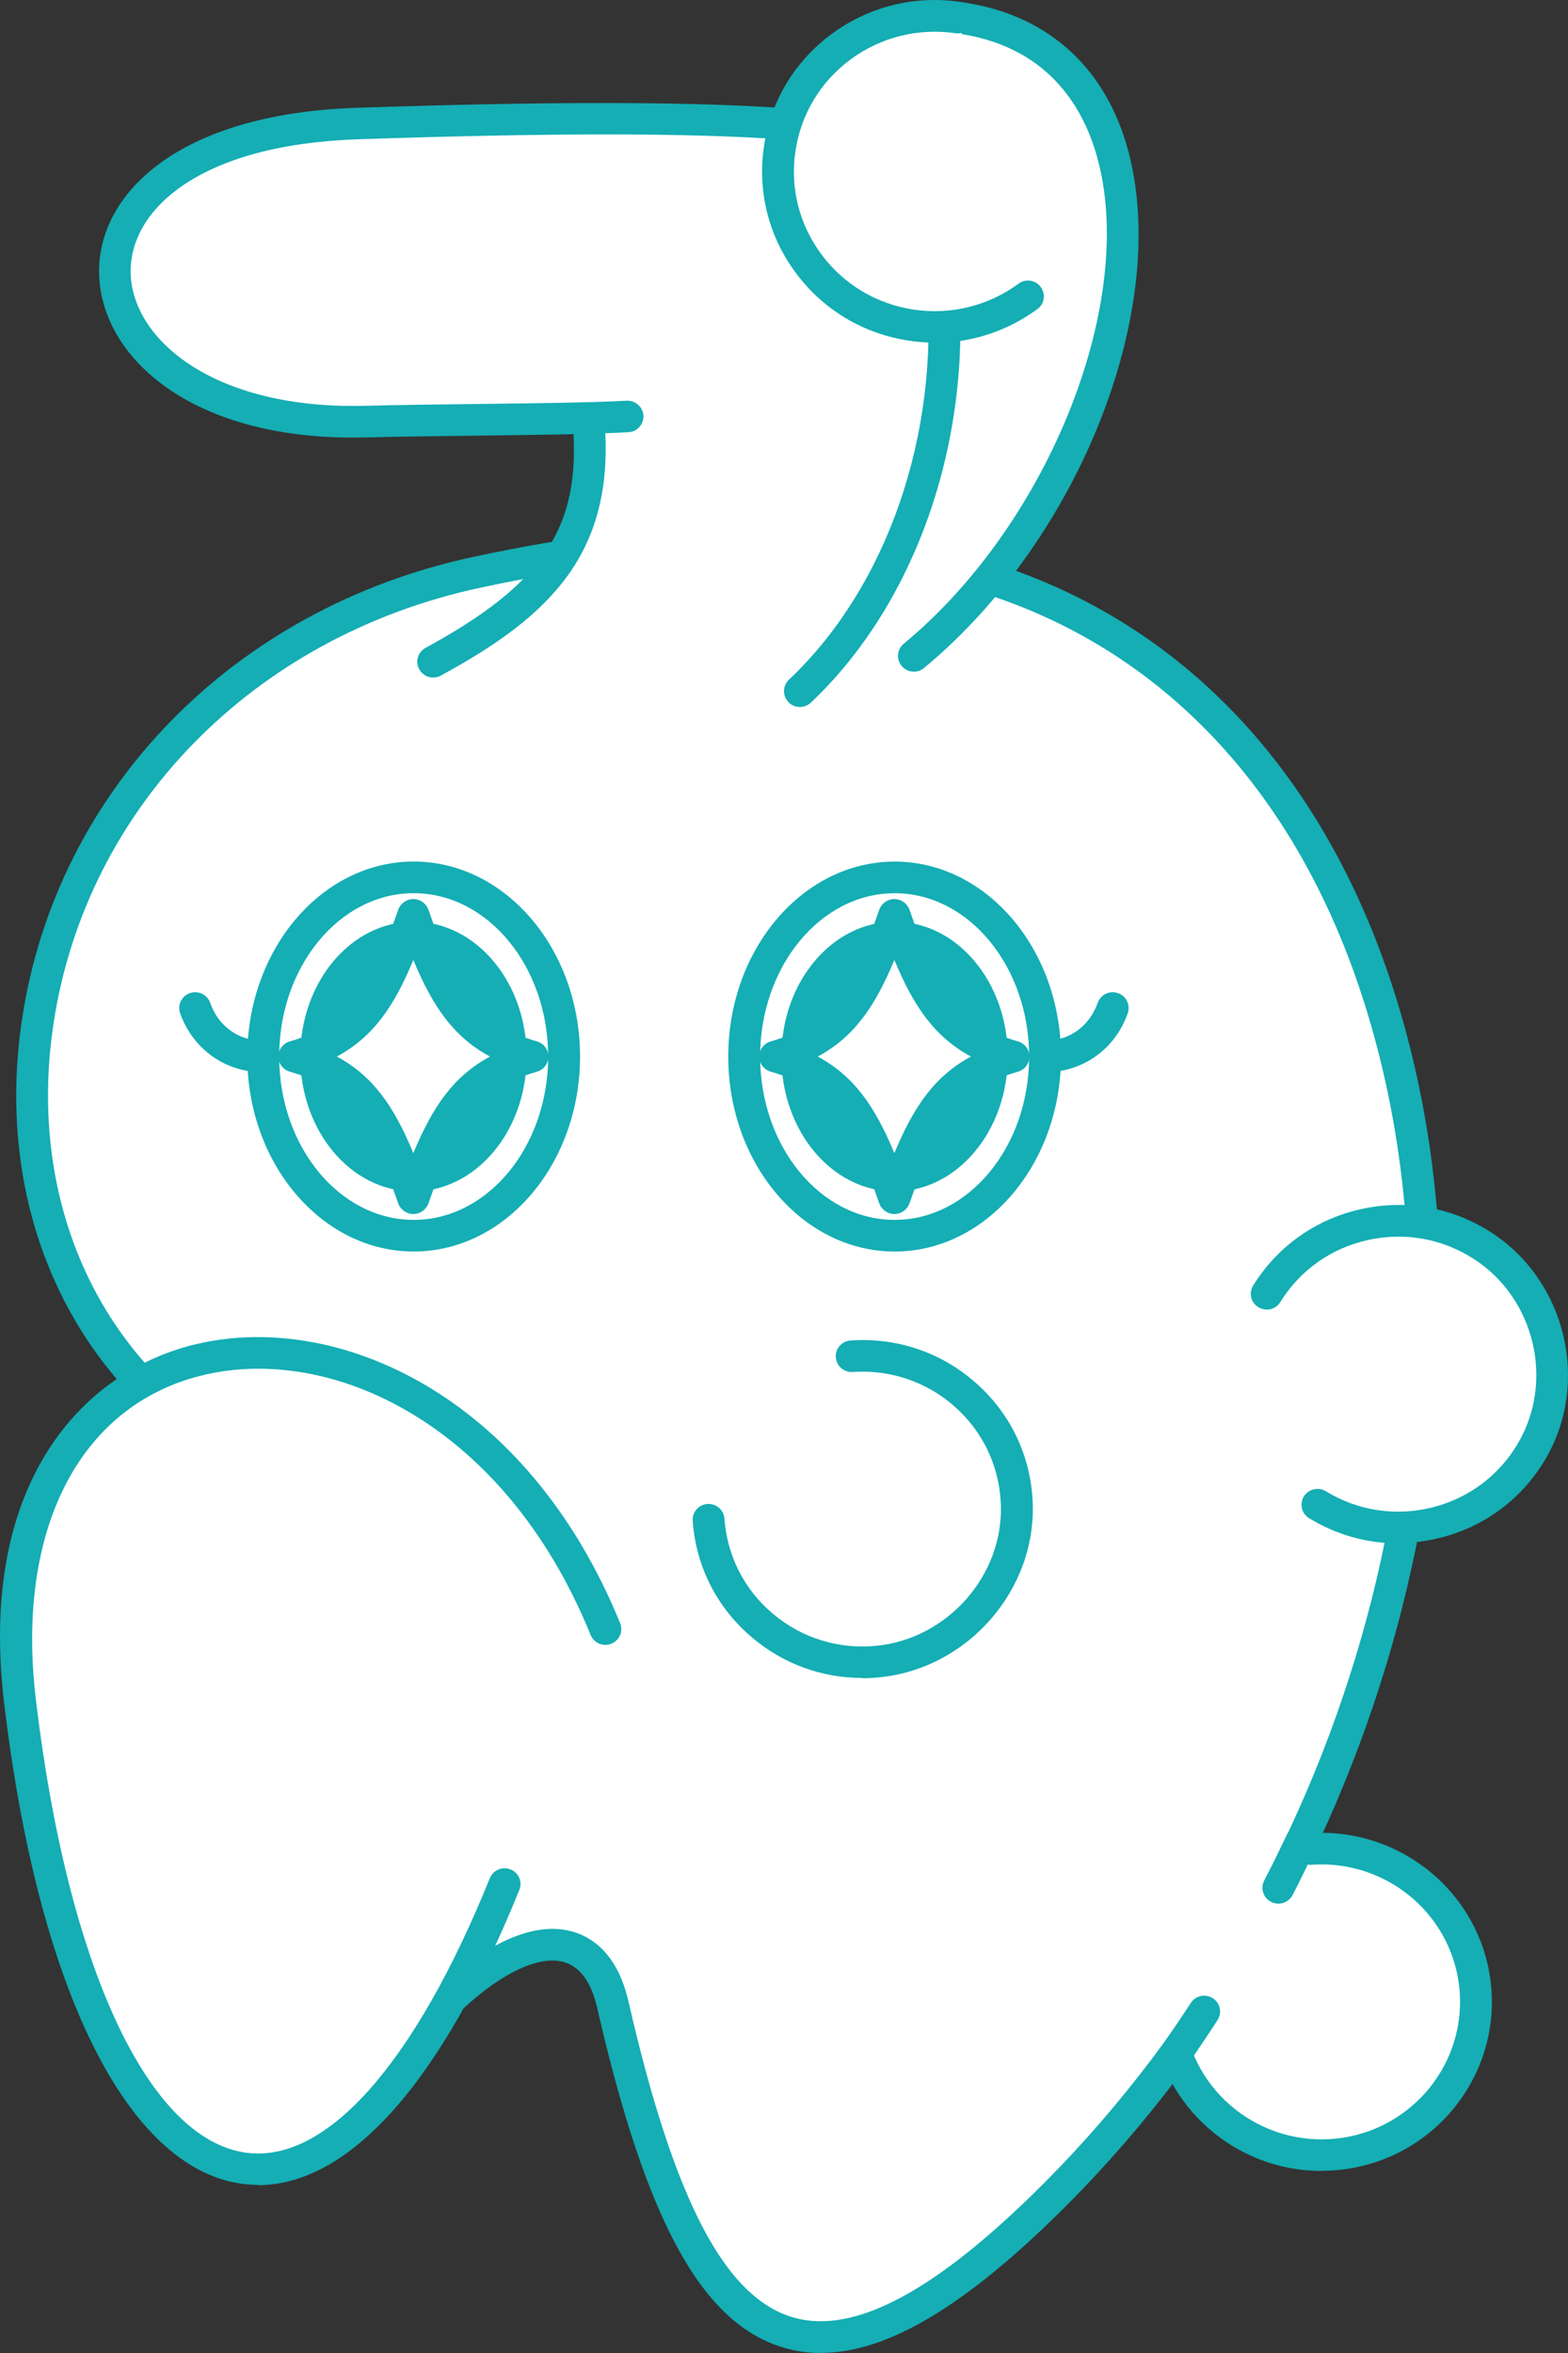 <svg width="80" height="120" viewBox="0 0 80 120" fill="none" xmlns="http://www.w3.org/2000/svg">
<rect x="0" y="0" width="80" height="120" fill="#333333" stroke="none"/>
<path d="M71.431 78.429C73.852 76.379 75.363 72.799 75.07 68.47L66.574 71.185L71.431 78.436V78.429Z" fill="white"/>
<path d="M66.525 94.33C70.85 93.849 74.751 96.931 75.236 101.214C75.722 105.505 72.615 109.376 68.298 109.858C63.98 110.34 60.072 107.257 59.586 102.974" fill="white"/>
<path d="M67.41 110.715C63.054 110.715 59.284 107.456 58.783 103.066C58.729 102.622 59.053 102.224 59.5 102.171C59.947 102.11 60.348 102.438 60.402 102.882C60.842 106.722 64.342 109.491 68.22 109.062C72.09 108.626 74.881 105.154 74.449 101.306C74.01 97.467 70.517 94.698 66.632 95.126C66.184 95.18 65.784 94.858 65.73 94.415C65.676 93.971 65.999 93.573 66.447 93.528C71.203 92.992 75.521 96.403 76.06 101.123C76.6 105.85 73.162 110.126 68.405 110.653C68.073 110.692 67.749 110.707 67.418 110.707L67.41 110.715Z" fill="#14AEB4"/>
<path d="M21.709 103.218C26.311 98.193 30.251 97.841 31.261 102.239C35.139 119.181 40.497 125.278 53.826 111.915C81.403 84.287 78.412 34.164 46.471 28.527C39.988 27.525 34.622 26.989 24.33 29.192C-0.271 34.455 -5.707 64.484 12.164 74.359" fill="white"/>
<path d="M41.898 120C41.266 120 40.649 119.916 40.055 119.748C35.846 118.554 32.986 113.368 30.472 102.415C30.164 101.069 29.578 100.274 28.73 100.052C27.204 99.654 24.806 101.038 22.316 103.761C22.015 104.09 21.498 104.113 21.167 103.815C20.835 103.517 20.812 103.004 21.113 102.675C24.104 99.409 26.957 97.918 29.146 98.491C30.164 98.759 31.49 99.593 32.061 102.056C34.389 112.221 36.995 117.201 40.502 118.195C43.602 119.075 47.78 116.833 53.262 111.341C69.136 95.439 75.835 70.634 69.567 51.022C65.721 38.991 57.471 31.28 46.339 29.315C39.978 28.328 34.682 27.793 24.505 29.973C12.933 32.451 4.383 41.186 2.726 52.231C1.361 61.333 5.131 69.54 12.563 73.648C12.956 73.862 13.095 74.351 12.879 74.742C12.663 75.132 12.17 75.269 11.777 75.055C3.736 70.619 -0.343 61.777 1.122 51.994C2.88 40.276 11.923 31.013 24.166 28.397C34.612 26.163 40.055 26.706 46.608 27.724C58.381 29.804 67.077 37.897 71.117 50.533C77.562 70.695 70.693 96.166 54.418 112.474C49.345 117.552 45.306 119.992 41.906 119.992L41.898 120Z" fill="#14AEB4"/>
<path d="M36.148 77.504C36.457 81.879 40.35 85.16 44.783 84.732C48.877 84.334 52.053 80.701 51.876 76.624C51.683 72.211 47.867 68.845 43.449 69.159" fill="white"/>
<path d="M43.992 85.573C41.941 85.573 39.991 84.869 38.403 83.538C36.591 82.024 35.504 79.897 35.342 77.557C35.311 77.113 35.65 76.731 36.097 76.7C36.552 76.677 36.93 77.006 36.961 77.45C37.1 79.354 37.978 81.083 39.451 82.314C40.923 83.546 42.789 84.12 44.701 83.936C48.363 83.576 51.224 80.318 51.062 76.669C50.977 74.757 50.144 73.006 48.71 71.736C47.276 70.466 45.426 69.839 43.506 69.969C43.059 70 42.674 69.663 42.643 69.219C42.612 68.776 42.951 68.393 43.398 68.363C45.765 68.202 48.032 68.967 49.797 70.535C51.563 72.095 52.588 74.252 52.688 76.601C52.881 81.091 49.373 85.099 44.863 85.542C44.57 85.573 44.277 85.588 43.992 85.588V85.573Z" fill="#14AEB4"/>
<path d="M67.208 76.745C70.978 79.047 75.927 77.823 78.155 73.991C80.214 70.458 79.088 65.784 75.65 63.551C71.926 61.134 66.946 62.25 64.625 65.991" fill="white"/>
<path d="M71.326 78.711C69.738 78.711 68.181 78.275 66.793 77.426C66.408 77.197 66.292 76.7 66.523 76.317C66.762 75.935 67.263 75.82 67.641 76.05C69.283 77.052 71.211 77.342 73.076 76.876C74.942 76.409 76.499 75.239 77.463 73.579C79.306 70.412 78.296 66.213 75.212 64.217C73.601 63.169 71.681 62.825 69.8 63.238C67.919 63.651 66.331 64.775 65.321 66.404C65.089 66.787 64.588 66.901 64.203 66.664C63.817 66.435 63.702 65.938 63.941 65.555C65.182 63.559 67.132 62.175 69.445 61.662C71.758 61.15 74.117 61.578 76.099 62.863C79.892 65.326 81.133 70.489 78.866 74.382C77.679 76.417 75.767 77.855 73.47 78.428C72.76 78.604 72.036 78.696 71.319 78.696L71.326 78.711Z" fill="#14AEB4"/>
<path d="M25.736 96.075C16.23 119.564 4.157 113.285 1.011 86.728C-1.626 64.485 22.729 63.054 30.878 83.079" fill="white"/>
<path d="M13.166 111.425C12.897 111.425 12.627 111.41 12.357 111.371C6.482 110.591 1.934 101.413 0.207 86.819C-1.135 75.521 4.285 69.999 9.805 68.599C17.037 66.763 26.858 71.046 31.639 82.78C31.808 83.193 31.608 83.659 31.191 83.828C30.775 83.996 30.305 83.797 30.135 83.384C25.71 72.507 16.759 68.499 10.214 70.167C4.023 71.735 0.808 78.053 1.826 86.643C3.437 100.258 7.554 109.123 12.573 109.788C16.659 110.331 21.169 105.222 24.993 95.783C25.163 95.37 25.633 95.171 26.049 95.339C26.465 95.508 26.666 95.974 26.496 96.387C22.549 106.147 17.846 111.44 13.166 111.44V111.425Z" fill="#14AEB4"/>
<path d="M59.309 101.934L61.737 106.172L68.622 95.968L60.858 92.312L59.309 101.934Z" fill="white"/>
<path d="M65.222 97.085C65.099 97.085 64.968 97.054 64.852 96.993C64.451 96.787 64.297 96.305 64.498 95.907C64.899 95.142 65.276 94.362 65.647 93.59C65.839 93.184 66.317 93.008 66.726 93.199C67.134 93.391 67.304 93.865 67.119 94.27C66.741 95.066 66.348 95.869 65.947 96.649C65.801 96.924 65.515 97.085 65.222 97.085Z" fill="#14AEB4"/>
<path d="M60.024 105.483C59.862 105.483 59.7 105.437 59.561 105.337C59.191 105.085 59.106 104.58 59.361 104.213C59.839 103.532 60.301 102.844 60.756 102.148C60.995 101.773 61.496 101.666 61.874 101.903C62.252 102.14 62.36 102.637 62.121 103.02C61.658 103.731 61.188 104.442 60.695 105.138C60.533 105.36 60.286 105.483 60.024 105.483Z" fill="#14AEB4"/>
<path d="M21.101 63.022C25.337 63.022 28.772 58.93 28.772 53.882C28.772 48.834 25.337 44.742 21.101 44.742C16.864 44.742 13.43 48.834 13.43 53.882C13.43 58.93 16.864 63.022 21.101 63.022Z" fill="white"/>
<path d="M21.105 63.826C16.426 63.826 12.617 59.366 12.617 53.882C12.617 48.398 16.426 43.938 21.105 43.938C25.785 43.938 29.594 48.398 29.594 53.882C29.594 59.366 25.785 63.826 21.105 63.826ZM21.105 45.552C17.32 45.552 14.244 49.293 14.244 53.882C14.244 58.471 17.32 62.212 21.105 62.212C24.891 62.212 27.967 58.471 27.967 53.882C27.967 49.293 24.891 45.552 21.105 45.552Z" fill="#14AEB4"/>
<path d="M21.095 60.759C24.284 60.759 26.869 57.681 26.869 53.883C26.869 50.085 24.284 47.007 21.095 47.007C17.906 47.007 15.32 50.085 15.32 53.883C15.32 57.681 17.906 60.759 21.095 60.759Z" fill="#14AEB4"/>
<path d="M15.012 53.883C18.481 54.892 19.645 56.98 21.087 61.111C22.521 56.98 23.693 54.885 27.162 53.883C23.693 52.873 22.529 50.785 21.087 46.654C19.653 50.785 18.481 52.881 15.012 53.883Z" fill="white"/>
<path d="M21.088 61.914C20.741 61.914 20.432 61.692 20.317 61.371C18.86 57.172 17.803 55.527 14.789 54.655C14.442 54.556 14.203 54.242 14.203 53.883C14.203 53.523 14.442 53.21 14.789 53.11C17.803 52.238 18.86 50.586 20.317 46.395C20.432 46.073 20.741 45.852 21.088 45.852C21.435 45.852 21.743 46.066 21.859 46.395C23.316 50.594 24.372 52.238 27.394 53.11C27.741 53.21 27.98 53.523 27.98 53.883C27.98 54.242 27.741 54.556 27.394 54.655C24.38 55.527 23.323 57.18 21.859 61.371C21.743 61.692 21.435 61.914 21.088 61.914ZM17.187 53.883C19.029 54.877 20.101 56.415 21.088 58.809C22.082 56.415 23.154 54.877 24.997 53.883C23.154 52.889 22.082 51.351 21.088 48.957C20.101 51.351 19.022 52.889 17.187 53.883Z" fill="#14AEB4"/>
<path d="M45.636 63.025C49.872 63.025 53.307 58.932 53.307 53.884C53.307 48.836 49.872 44.744 45.636 44.744C41.399 44.744 37.965 48.836 37.965 53.884C37.965 58.932 41.399 63.025 45.636 63.025Z" fill="white"/>
<path d="M45.645 63.827C40.965 63.827 37.156 59.367 37.156 53.883C37.156 48.399 40.965 43.94 45.645 43.94C50.324 43.94 54.133 48.399 54.133 53.883C54.133 59.367 50.324 63.827 45.645 63.827ZM45.645 45.554C41.859 45.554 38.783 49.294 38.783 53.883C38.783 58.473 41.859 62.213 45.645 62.213C49.43 62.213 52.506 58.473 52.506 53.883C52.506 49.294 49.43 45.554 45.645 45.554Z" fill="#14AEB4"/>
<path d="M45.642 60.76C48.831 60.76 51.416 57.681 51.416 53.884C51.416 50.086 48.831 47.007 45.642 47.007C42.453 47.007 39.867 50.086 39.867 53.884C39.867 57.681 42.453 60.76 45.642 60.76Z" fill="#14AEB4"/>
<path d="M39.562 53.883C43.032 54.893 44.196 56.981 45.638 61.112C47.072 56.981 48.243 54.886 51.713 53.883C48.243 52.874 47.079 50.786 45.638 46.655C44.204 50.786 43.032 52.882 39.562 53.883Z" fill="white"/>
<path d="M45.631 61.914C45.284 61.914 44.975 61.692 44.86 61.371C43.403 57.172 42.346 55.527 39.324 54.655C38.977 54.556 38.738 54.242 38.738 53.883C38.738 53.523 38.977 53.209 39.324 53.11C42.339 52.238 43.395 50.586 44.86 46.394C44.975 46.073 45.284 45.851 45.631 45.851C45.977 45.851 46.286 46.073 46.402 46.394C47.859 50.594 48.915 52.238 51.937 53.11C52.284 53.209 52.523 53.523 52.523 53.883C52.523 54.242 52.284 54.556 51.937 54.655C48.923 55.527 47.866 57.179 46.402 61.371C46.286 61.692 45.977 61.914 45.631 61.914ZM41.722 53.883C43.565 54.877 44.636 56.414 45.631 58.809C46.625 56.414 47.697 54.877 49.539 53.883C47.697 52.888 46.625 51.351 45.631 48.957C44.636 51.351 43.565 52.888 41.722 53.883Z" fill="#14AEB4"/>
<path d="M13.414 54.685C11.495 54.685 9.837 53.5 9.189 51.672C9.043 51.251 9.267 50.792 9.691 50.647C10.115 50.502 10.577 50.723 10.724 51.144C11.14 52.337 12.173 53.079 13.414 53.079C13.861 53.079 14.224 53.439 14.224 53.882C14.224 54.326 13.861 54.685 13.414 54.685Z" fill="#14AEB4"/>
<path d="M53.313 54.685C52.866 54.685 52.504 54.326 52.504 53.882C52.504 53.439 52.866 53.079 53.313 53.079C54.555 53.079 55.588 52.337 56.004 51.144C56.151 50.723 56.613 50.502 57.037 50.647C57.461 50.792 57.685 51.251 57.538 51.672C56.898 53.508 55.241 54.685 53.313 54.685Z" fill="#14AEB4"/>
<path d="M29.983 21.39C31.632 32.382 20.932 35.135 17.061 37.285L48.663 37.193L52.34 10.682L16.684 21.123L29.99 21.39H29.983Z" fill="white"/>
<path d="M22.098 34.554C21.813 34.554 21.535 34.401 21.389 34.133C21.173 33.743 21.319 33.254 21.713 33.039C27.741 29.758 29.638 26.89 29.229 21.665C29.191 21.222 29.53 20.832 29.977 20.801C30.424 20.763 30.818 21.099 30.848 21.543C31.373 28.228 28.042 31.441 22.491 34.454C22.368 34.523 22.237 34.554 22.106 34.554H22.098Z" fill="#14AEB4"/>
<path d="M50.339 12.834C50.185 7.976 51.549 5.177 18.236 6.301C0.574 6.898 2.833 21.882 18.606 21.5C23.124 21.393 28.983 21.408 32.029 21.24" fill="white"/>
<path d="M18.009 22.317C9.66 22.317 5.18 18.187 5.057 13.995C4.941 9.987 8.958 5.803 18.21 5.497C41.431 4.717 47.506 5.888 49.788 8.029C51.075 9.238 51.106 10.76 51.129 12.229L51.145 12.802C51.16 13.246 50.806 13.621 50.358 13.636C49.919 13.651 49.533 13.299 49.518 12.856L49.503 12.259C49.472 10.783 49.418 9.911 48.662 9.199C46.388 7.058 37.576 6.454 18.256 7.104C10.122 7.379 6.576 10.737 6.668 13.95C6.769 17.361 10.955 20.879 18.58 20.696C20.353 20.65 22.334 20.627 24.269 20.604C27.291 20.566 30.136 20.535 31.971 20.436C32.403 20.413 32.804 20.749 32.827 21.193C32.85 21.637 32.511 22.019 32.064 22.042C30.198 22.149 27.322 22.18 24.285 22.218C22.357 22.241 20.384 22.264 18.618 22.31C18.41 22.31 18.202 22.31 17.994 22.317H18.009Z" fill="#14AEB4"/>
<path d="M46.617 33.455C58.575 23.565 62.013 2.622 48.861 0.901Z" fill="white"/>
<path d="M46.628 34.257C46.397 34.257 46.166 34.158 46.004 33.966C45.718 33.622 45.765 33.117 46.104 32.834C53.582 26.654 58.084 15.211 55.934 7.861C55.209 5.383 53.382 2.3 48.756 1.696C48.309 1.635 48.001 1.237 48.054 0.793C48.116 0.35 48.517 0.044 48.964 0.097C53.251 0.656 56.273 3.256 57.483 7.409C59.827 15.448 55.186 27.411 47.137 34.074C46.983 34.196 46.798 34.257 46.62 34.257H46.628Z" fill="#14AEB4"/>
<path d="M40.808 36.055C40.592 36.055 40.376 35.971 40.222 35.803C39.914 35.481 39.929 34.969 40.253 34.663C45.256 29.936 47.947 22.165 47.276 14.386C47.238 13.942 47.569 13.552 48.016 13.514C48.479 13.476 48.857 13.804 48.895 14.248C49.605 22.509 46.721 30.777 41.371 35.833C41.217 35.979 41.008 36.055 40.808 36.055Z" fill="#14AEB4"/>
<path d="M52.441 15.112C50.799 16.32 48.687 16.909 46.505 16.58C44.323 16.259 42.481 15.089 41.263 13.46C40.044 11.83 39.451 9.734 39.782 7.57C40.114 5.405 41.286 3.577 42.928 2.369C44.57 1.16 46.682 0.571 48.864 0.9" fill="white"/>
<path d="M47.708 17.475C47.269 17.475 46.829 17.445 46.39 17.376C44.062 17.032 42.011 15.808 40.615 13.934C39.212 12.06 38.634 9.757 38.981 7.447C39.328 5.137 40.562 3.103 42.45 1.718C44.339 0.334 46.667 -0.247 48.988 0.097C49.435 0.166 49.736 0.571 49.674 1.015C49.605 1.451 49.204 1.757 48.749 1.695C46.852 1.42 44.956 1.887 43.414 3.019C41.872 4.151 40.87 5.811 40.585 7.692C40.299 9.574 40.777 11.455 41.918 12.985C43.059 14.515 44.732 15.509 46.629 15.792C48.526 16.068 50.422 15.601 51.964 14.469C52.326 14.201 52.835 14.278 53.097 14.637C53.367 14.997 53.29 15.502 52.928 15.762C51.393 16.886 49.582 17.483 47.708 17.483V17.475Z" fill="#14AEB4"/>
</svg>
